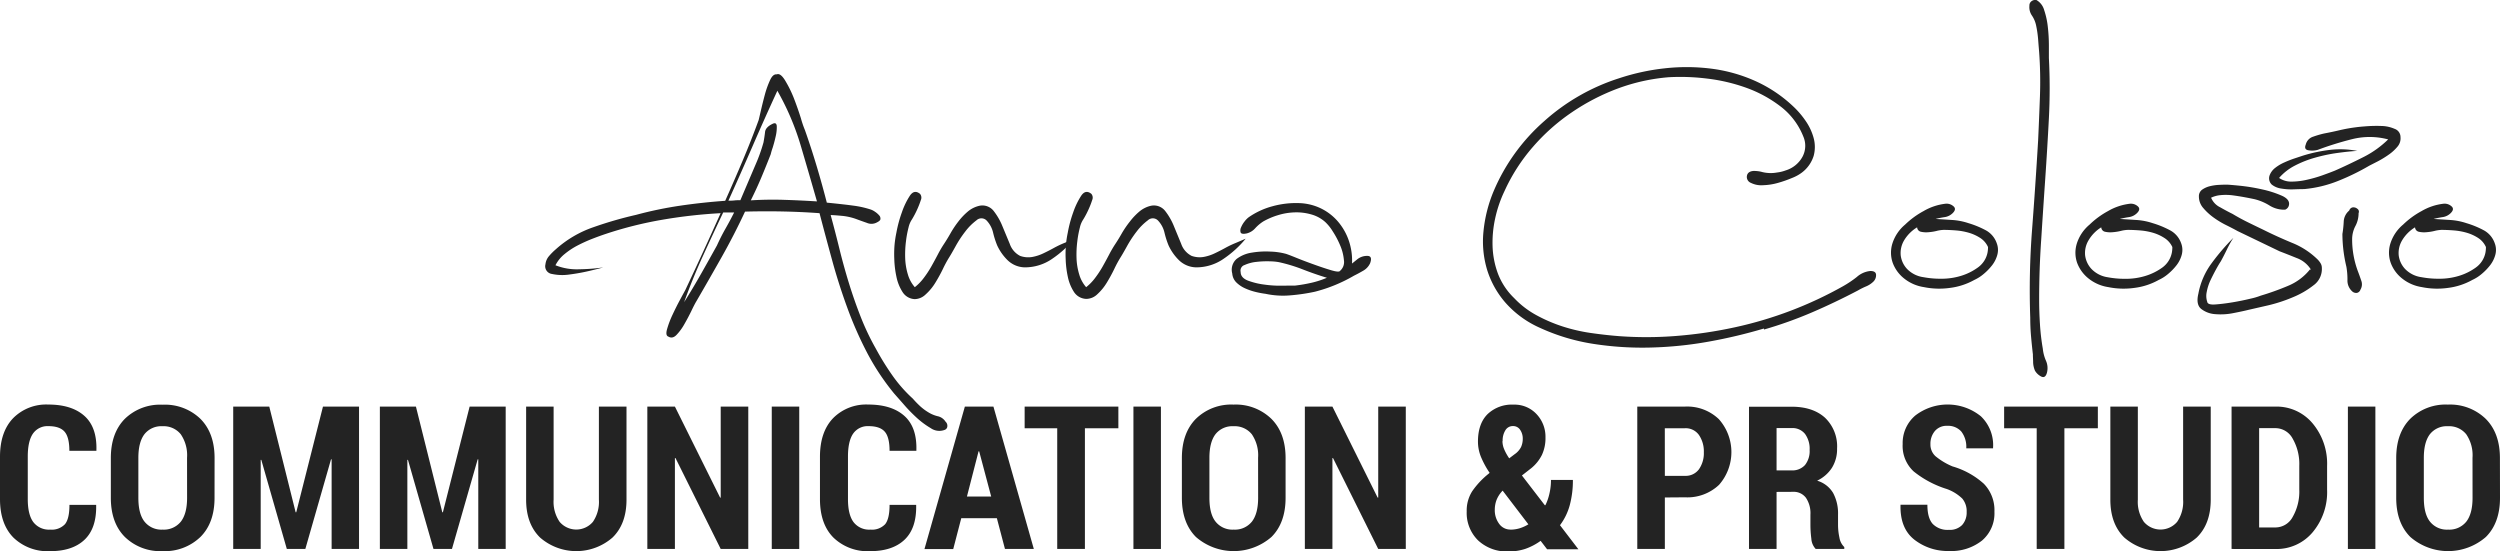 <svg xmlns="http://www.w3.org/2000/svg" viewBox="0 0 623.9 137.53"><defs><style>.cls-1{fill:#232323;}</style></defs><title>Risorsa 1</title><g id="Livello_2" data-name="Livello 2"><g id="Livello_1-2" data-name="Livello 1"><path class="cls-1" d="M223.12,98.18a59.83,59.83,0,0,1-6.82-10.33,93.24,93.24,0,0,1-4.87-11.11Q209.33,71,207.71,65.1t-3.19-11.9q-9-.65-18.59-.39-2.73,5.85-5.85,11.38T173.72,75.3q-.39.65-1.17,2.27t-1.75,3.31a13.12,13.12,0,0,1-2,2.73q-1,1-2,.39-.78-.26-.32-1.88a23.44,23.44,0,0,1,1.36-3.58q.91-1.95,1.89-3.77T171,72.44q2.21-4.68,4.42-9.49t4.42-9.75a125.86,125.86,0,0,0-14.5,1.63A96.56,96.56,0,0,0,151.1,58.4q-1.56.52-3.38,1.23a38.15,38.15,0,0,0-3.58,1.63,18.38,18.38,0,0,0-3.25,2.15,8.64,8.64,0,0,0-2.27,2.79,14.43,14.43,0,0,0,5.92,1,47.08,47.08,0,0,0,6-.46q-.91.26-3.38.85a48.19,48.19,0,0,1-5,.91,12.22,12.22,0,0,1-4.42-.13,1.94,1.94,0,0,1-1.62-2.4,3.76,3.76,0,0,1,.91-2.08,15.64,15.64,0,0,1,1.69-1.69,27.36,27.36,0,0,1,9.43-5.52,96.2,96.2,0,0,1,10.59-3.06,95.82,95.82,0,0,1,11-2.29q5.52-.81,11.24-1.22,2.21-4.94,4.35-10t4-10.14q.13-.52.58-2.47t1-4a22.4,22.4,0,0,1,1.3-3.57q.71-1.49,1.63-1.37.91-.39,2.08,1.5a29.07,29.07,0,0,1,2.21,4.48q1,2.6,1.75,5a25.31,25.31,0,0,0,1,2.93q1.56,4.42,2.93,9t2.53,9.1q4.16.41,6.63.75a23.26,23.26,0,0,1,4.42,1,4.34,4.34,0,0,1,1,.54,5,5,0,0,1,1,.87,1.16,1.16,0,0,1,.33.92c0,.3-.33.58-.85.84a2.83,2.83,0,0,1-2.53.13q-1.5-.52-2.54-.91a14.21,14.21,0,0,0-3.77-.85q-2.08-.19-2.73-.19,1.17,4.29,2.21,8.52t2.34,8.45q1.3,4.23,2.93,8.39A62,62,0,0,0,218.57,87a66.21,66.21,0,0,0,4.09,6.63,34.87,34.87,0,0,0,5.14,5.85,24.52,24.52,0,0,0,1.82,1.88,12.66,12.66,0,0,0,2,1.5,8,8,0,0,0,2.34,1,3.09,3.09,0,0,1,2,1.36,1.41,1.41,0,0,1,.46,1.17,1,1,0,0,1-.72.91,3.74,3.74,0,0,1-3.44-.46,20.83,20.83,0,0,1-3.64-2.73,39.38,39.38,0,0,1-3.25-3.38Zm-44.2-36.92q1-2.21,2.15-4.23t2.14-4h-2.73q-2.6,5.46-5.13,11t-4.62,11.38q2.21-3.51,4.23-7.08T178.92,61.26ZM187.37,50q4.16-.26,8.25-.13t8.26.39q-2-7-4.1-14.1A65.09,65.09,0,0,0,194,22.65q-3.12,6.76-6.11,13.65t-6.11,13.78c.52,0,1,0,1.5-.06s1-.06,1.49-.06l3.77-8.84a41.49,41.49,0,0,0,2-5.59q.26-1.43.39-2.6t1.82-2q1-.52,1.1.52a9.54,9.54,0,0,1-.26,2.54q-.33,1.5-.78,2.92a14.71,14.71,0,0,0-.46,1.56q-1.17,3-2.34,5.79T187.37,50Z"/><path class="cls-1" d="M268.1,59.57a25.84,25.84,0,0,1-5.4,4.94,11.94,11.94,0,0,1-7,2.21A6.32,6.32,0,0,1,251.52,65a12.54,12.54,0,0,1-2.67-3.77,21.42,21.42,0,0,1-1-3.12,6.53,6.53,0,0,0-1.56-3,1.8,1.8,0,0,0-2.6-.13,14.18,14.18,0,0,0-2.79,2.79,28.19,28.19,0,0,0-2.47,3.77q-1.11,2-1.62,2.79a29.61,29.61,0,0,0-1.5,2.79,38.45,38.45,0,0,1-1.89,3.44A13,13,0,0,1,231,73.48a4,4,0,0,1-2.73,1.17,3.78,3.78,0,0,1-3.06-1.82A11.12,11.12,0,0,1,223.7,69a24.18,24.18,0,0,1-.52-4.35,28.18,28.18,0,0,1,.06-3.51,27.39,27.39,0,0,1,.46-3.06A31.23,31.23,0,0,1,225.07,53a18.58,18.58,0,0,1,2-4.16q1.1-1.62,2.53-.46a1.47,1.47,0,0,1,.2,1.56,21.12,21.12,0,0,1-.91,2.34,22.42,22.42,0,0,1-1.3,2.47,5.81,5.81,0,0,0-.85,2,25.76,25.76,0,0,0-.65,3.51,26.39,26.39,0,0,0-.19,4.16,15.62,15.62,0,0,0,.65,4,8.36,8.36,0,0,0,1.75,3.25,12.27,12.27,0,0,0,2.21-2.27,25.32,25.32,0,0,0,1.89-2.86q.84-1.49,1.63-3a29.25,29.25,0,0,1,1.56-2.67q.78-1.17,1.63-2.67a24.55,24.55,0,0,1,1.95-2.92,15.94,15.94,0,0,1,2.34-2.47,6.87,6.87,0,0,1,2.8-1.43,3.57,3.57,0,0,1,3.64,1.23,15.71,15.71,0,0,1,2.21,3.83L252,60.87a5.29,5.29,0,0,0,2.6,3,6,6,0,0,0,3,.26,11,11,0,0,0,2.79-.91q1.37-.65,2.67-1.37a23.75,23.75,0,0,1,2.6-1.23Z"/><path class="cls-1" d="M310.87,59.57a25.84,25.84,0,0,1-5.4,4.94,11.94,11.94,0,0,1-7,2.21A6.32,6.32,0,0,1,294.29,65a12.54,12.54,0,0,1-2.67-3.77,21.54,21.54,0,0,1-1-3.12,6.53,6.53,0,0,0-1.56-3,1.8,1.8,0,0,0-2.6-.13,14.17,14.17,0,0,0-2.79,2.79,28.14,28.14,0,0,0-2.47,3.77q-1.11,2-1.62,2.79a29.73,29.73,0,0,0-1.5,2.79,38.44,38.44,0,0,1-1.88,3.44,13,13,0,0,1-2.34,2.86,4,4,0,0,1-2.73,1.17A3.78,3.78,0,0,1,268,72.83,11.11,11.11,0,0,1,266.47,69a24.22,24.22,0,0,1-.52-4.35,28.29,28.29,0,0,1,.06-3.51,27.39,27.39,0,0,1,.46-3.06A31.28,31.28,0,0,1,267.83,53a18.54,18.54,0,0,1,2-4.16q1.1-1.62,2.53-.46a1.47,1.47,0,0,1,.2,1.56,21.32,21.32,0,0,1-.91,2.34,22.42,22.42,0,0,1-1.3,2.47,5.83,5.83,0,0,0-.85,2,25.76,25.76,0,0,0-.65,3.51,26.39,26.39,0,0,0-.19,4.16,15.62,15.62,0,0,0,.65,4,8.36,8.36,0,0,0,1.75,3.25,12.26,12.26,0,0,0,2.21-2.27,25.46,25.46,0,0,0,1.89-2.86q.84-1.49,1.63-3a29,29,0,0,1,1.56-2.67q.78-1.17,1.63-2.67a24.44,24.44,0,0,1,2-2.92,15.87,15.87,0,0,1,2.34-2.47,6.87,6.87,0,0,1,2.79-1.43,3.57,3.57,0,0,1,3.64,1.23,15.72,15.72,0,0,1,2.21,3.83l1.82,4.42a5.3,5.3,0,0,0,2.6,3,6,6,0,0,0,3,.26,11,11,0,0,0,2.79-.91q1.37-.65,2.67-1.37a23.75,23.75,0,0,1,2.6-1.23Z"/><path class="cls-1" d="M338.81,64.64a3.9,3.9,0,0,1,2.41-.78q1.37,0,.71,1.82a4.09,4.09,0,0,1-1.75,1.89q-1.24.72-2.28,1.23a38,38,0,0,1-9.75,4,46.67,46.67,0,0,1-6.17.91,20.8,20.8,0,0,1-6.17-.39,22.11,22.11,0,0,1-2.41-.45,14.72,14.72,0,0,1-2.67-.91,7.32,7.32,0,0,1-2.21-1.5,3.51,3.51,0,0,1-1-2.21,3.57,3.57,0,0,1,1.1-3.64,8.28,8.28,0,0,1,3.77-1.56,21,21,0,0,1,4.68-.26,16.8,16.8,0,0,1,3.71.52q.52.13,2.66,1T327.89,66q2.34.85,4.29,1.43t2.21.19a2.88,2.88,0,0,0,1-2.67,11.86,11.86,0,0,0-.91-3.64,21.75,21.75,0,0,0-1.88-3.57,11.15,11.15,0,0,0-1.88-2.34,8.64,8.64,0,0,0-3.45-1.88,13.4,13.4,0,0,0-4.16-.52,15.75,15.75,0,0,0-4.22.71,17.82,17.82,0,0,0-3.64,1.56,10.21,10.21,0,0,0-2,1.69,4.17,4.17,0,0,1-2.15,1.3q-1.3.26-1.49-.26a1.76,1.76,0,0,1,.13-1.3,6,6,0,0,1,.91-1.5,5.17,5.17,0,0,1,1-1,19,19,0,0,1,5.92-2.73,22,22,0,0,1,6.7-.78,13.38,13.38,0,0,1,5.46,1.36,13.22,13.22,0,0,1,4.23,3.31,14.64,14.64,0,0,1,2.67,4.75,15.36,15.36,0,0,1,.78,5.66Zm-15.6,6.63a37.27,37.27,0,0,0,4.16-.72,22.54,22.54,0,0,0,3.77-1.23q-3-.91-6-2.08a39.6,39.6,0,0,0-6-1.82,13.55,13.55,0,0,0-2.14-.2,22.54,22.54,0,0,0-3.38.13,9.41,9.41,0,0,0-3,.78,1.46,1.46,0,0,0-1,1.75q0,1.43,1.82,2.15a18.12,18.12,0,0,0,4.16,1,27,27,0,0,0,4.55.26Q322.43,71.27,323.21,71.27Z"/><path class="cls-1" d="M372.74,47.74a48.27,48.27,0,0,1,12.68-17.55,51.33,51.33,0,0,1,18.65-10.66,55,55,0,0,1,11.31-2.47,49.25,49.25,0,0,1,11.57.06,38.74,38.74,0,0,1,11,3.05,34.14,34.14,0,0,1,9.55,6.37,21.68,21.68,0,0,1,3.12,3.64,13.82,13.82,0,0,1,2,4.29,8.5,8.5,0,0,1,0,4.42,8.3,8.3,0,0,1-2.92,4.16,10.17,10.17,0,0,1-2.47,1.36,30.12,30.12,0,0,1-3.51,1.23,15.29,15.29,0,0,1-3.71.58,5.8,5.8,0,0,1-3.05-.58,1.59,1.59,0,0,1-1-1.75q.19-1.1,1.63-1.23a8.42,8.42,0,0,1,1.88.19,8.8,8.8,0,0,0,4,.2,9.09,9.09,0,0,0,2.15-.52,7.12,7.12,0,0,0,4.23-3.45,5.79,5.79,0,0,0,.19-5,17.58,17.58,0,0,0-5.72-7.54,31.5,31.5,0,0,0-8.65-4.68,44.4,44.4,0,0,0-9.82-2.27,53.68,53.68,0,0,0-9.36-.32,47.48,47.48,0,0,0-12.67,2.79A54,54,0,0,0,392.31,28a49.88,49.88,0,0,0-9.75,8.65,45.33,45.33,0,0,0-7.08,11,31,31,0,0,0-2.34,6.83,28.24,28.24,0,0,0-.65,7.08,21.69,21.69,0,0,0,1.37,6.82,16.8,16.8,0,0,0,4,6,22.25,22.25,0,0,0,5.59,4.29A38.09,38.09,0,0,0,390,81.48a42.81,42.81,0,0,0,7.08,1.63q3.64.52,7,.78a93.61,93.61,0,0,0,14.37-.06,108.27,108.27,0,0,0,14.5-2.15,97.59,97.59,0,0,0,14-4.16A97.12,97.12,0,0,0,460,71.4a27.12,27.12,0,0,0,3.38-2.27,5.93,5.93,0,0,1,3.38-1.5q1.43,0,1.43,1a2.21,2.21,0,0,1-.65,1.63,5.7,5.7,0,0,1-1.88,1.23,17.78,17.78,0,0,0-2,1q-5.72,3-11.44,5.46a102.51,102.51,0,0,1-12,4.29v-.26a125.56,125.56,0,0,1-13.65,3.25,94.89,94.89,0,0,1-14.49,1.5,79.67,79.67,0,0,1-14.43-.91,50.4,50.4,0,0,1-13.33-4,24.93,24.93,0,0,1-8.58-6.24,22.66,22.66,0,0,1-4.62-8.26,24.61,24.61,0,0,1-.91-9.49A34.76,34.76,0,0,1,372.74,47.74Z"/><path class="cls-1" d="M498.32,60.74a4.63,4.63,0,0,1,.13,2.86,7.34,7.34,0,0,1-1.3,2.6,13.94,13.94,0,0,1-2.08,2.15,10.06,10.06,0,0,1-2.34,1.5,16.66,16.66,0,0,1-6.11,2,19.06,19.06,0,0,1-6.5-.2,10.36,10.36,0,0,1-5-2.21,8.92,8.92,0,0,1-2.79-3.9,7.68,7.68,0,0,1-.07-4.75,10.13,10.13,0,0,1,3.18-4.74,20.82,20.82,0,0,1,4.62-3.38,14,14,0,0,1,5.39-1.82,2.57,2.57,0,0,1,2,.58q.91.72-.13,1.75a3.54,3.54,0,0,1-2,1q-1.24.19-2.27.46l4.16.26a15.89,15.89,0,0,1,4,.78,23.12,23.12,0,0,1,4.29,1.75A5.84,5.84,0,0,1,498.32,60.74ZM496,63.08a7.51,7.51,0,0,0,.13-1.43,5.26,5.26,0,0,0-1.95-2.27,10.79,10.79,0,0,0-2.86-1.3,16,16,0,0,0-3.25-.58q-1.69-.13-3-.13a8.16,8.16,0,0,0-1.76.26,12.65,12.65,0,0,1-2.14.33,6,6,0,0,1-1.82-.13,1.19,1.19,0,0,1-.91-1.1A9.47,9.47,0,0,0,475.18,60a6.2,6.2,0,0,0-.84,3.71,6,6,0,0,0,1.56,3.38,7,7,0,0,0,4.1,2.08,23.06,23.06,0,0,0,4.48.39,16.56,16.56,0,0,0,4.88-.71,14.19,14.19,0,0,0,4.22-2.08A6,6,0,0,0,496,63.08Z"/><path class="cls-1" d="M511.32,14.46a146,146,0,0,1,0,15.08q-.39,7.54-.91,15.08t-1,15.08q-.52,7.54-.52,15.08,0,3,.2,6.11a56,56,0,0,0,.71,6.11,10.06,10.06,0,0,0,.78,3,4.53,4.53,0,0,1,.26,3q-.39,1.43-1.37,1a3.8,3.8,0,0,1-1.62-1.49,5.82,5.82,0,0,1-.46-2c0-.69-.06-1.39-.06-2.08q-.26-2.21-.46-4.48t-.2-4.62a197.81,197.81,0,0,1,.46-22.1q.84-11,1.5-22.1.26-5.59.46-11.12a102.89,102.89,0,0,0-.2-11q-.13-1.56-.26-3.25a26.58,26.58,0,0,0-.52-3.51,7,7,0,0,0-1-2.34,3.67,3.67,0,0,1-.65-2.47A1.31,1.31,0,0,1,507,.29,1.59,1.59,0,0,1,508.2,0a4.18,4.18,0,0,1,1.95,2.54,19.62,19.62,0,0,1,.91,4.23,40.76,40.76,0,0,1,.26,4.48Z"/><path class="cls-1" d="M544.34,60.74a4.63,4.63,0,0,1,.13,2.86,7.34,7.34,0,0,1-1.3,2.6,13.89,13.89,0,0,1-2.08,2.15,10,10,0,0,1-2.34,1.5,16.66,16.66,0,0,1-6.11,2,19.06,19.06,0,0,1-6.5-.2,10.37,10.37,0,0,1-5-2.21,9,9,0,0,1-2.79-3.9,7.69,7.69,0,0,1-.06-4.75,10.11,10.11,0,0,1,3.19-4.74,20.81,20.81,0,0,1,4.61-3.38,14,14,0,0,1,5.4-1.82,2.56,2.56,0,0,1,1.95.58q.91.72-.13,1.75a3.55,3.55,0,0,1-2,1q-1.24.19-2.28.46l4.16.26a15.89,15.89,0,0,1,4,.78,23.12,23.12,0,0,1,4.29,1.75A5.84,5.84,0,0,1,544.34,60.74ZM542,63.08a7.35,7.35,0,0,0,.13-1.43,5.28,5.28,0,0,0-2-2.27,10.78,10.78,0,0,0-2.86-1.3,16.06,16.06,0,0,0-3.25-.58q-1.69-.13-3-.13a8.17,8.17,0,0,0-1.75.26,12.65,12.65,0,0,1-2.15.33,6,6,0,0,1-1.82-.13,1.19,1.19,0,0,1-.91-1.1A9.46,9.46,0,0,0,521.2,60a6.19,6.19,0,0,0-.84,3.71,6.05,6.05,0,0,0,1.56,3.38A7,7,0,0,0,526,69.19a23.07,23.07,0,0,0,4.49.39,16.56,16.56,0,0,0,4.88-.71,14.22,14.22,0,0,0,4.23-2.08A6,6,0,0,0,542,63.08Z"/><path class="cls-1" d="M578.4,64.77a5.21,5.21,0,0,1,.71.91,2.17,2.17,0,0,1,.33,1.17,5,5,0,0,1-2.08,4.35,21.5,21.5,0,0,1-5.2,3,38.33,38.33,0,0,1-6.11,2l-4.81,1.1q-1.56.39-3.9.84a15.86,15.86,0,0,1-4.49.26,6.35,6.35,0,0,1-3.51-1.3q-1.37-1.1-.71-3.83a18.41,18.41,0,0,1,3.32-7.6,55,55,0,0,1,5.4-6.3,27.51,27.51,0,0,0-1.62,2.92q-.72,1.5-1.5,2.92-.52.78-1.23,2.08T551.62,70a12.11,12.11,0,0,0-.91,2.86,4.62,4.62,0,0,0,.13,2.47c.08.52.76.74,2,.65s2.67-.26,4.23-.52,3.06-.56,4.49-.91a16.75,16.75,0,0,0,2.66-.78q3.38-1,6.7-2.4a13.7,13.7,0,0,0,5.53-4.1h.26a7,7,0,0,0-3.51-2.86q-2.47-1-4.29-1.69l-10.53-5.07q-1.17-.65-2.86-1.49a21.83,21.83,0,0,1-3.12-1.89,14.35,14.35,0,0,1-2.54-2.34,4.31,4.31,0,0,1-1.1-2.86,2,2,0,0,1,.84-1.76,5.75,5.75,0,0,1,1.89-.84,12,12,0,0,1,2.21-.33q1.17-.06,2-.06.52,0,3.18.26a47.1,47.1,0,0,1,5.59.91,25.94,25.94,0,0,1,5.07,1.63q2.14,1,1.63,2.54a1.54,1.54,0,0,1-.91.91h-.52a6.93,6.93,0,0,1-3.45-1.1,12.94,12.94,0,0,0-3.57-1.5q-1.17-.26-2.6-.52t-2.92-.46a13.36,13.36,0,0,0-2.93-.06,6.92,6.92,0,0,0-2.47.65,4.64,4.64,0,0,0,2.28,2.4q1.75,1,3.05,1.63Q559,54.5,561,55.48t3.9,1.89q3.38,1.69,7.15,3.25A19.37,19.37,0,0,1,578.4,64.77Z"/><path class="cls-1" d="M599.07,34.22a3.18,3.18,0,0,1-.78,2.41,11,11,0,0,1-2.21,2,24,24,0,0,1-2.67,1.63l-2.15,1.1a57.11,57.11,0,0,1-7.86,3.83,29.92,29.92,0,0,1-8.39,2q-.91,0-2.54.06a14.53,14.53,0,0,1-3.12-.19,4.91,4.91,0,0,1-2.41-1,2.16,2.16,0,0,1-.52-2.34,4.24,4.24,0,0,1,1.37-1.82,10.61,10.61,0,0,1,2.28-1.36q1.3-.59,2.54-1t2.14-.71a37.68,37.68,0,0,1,6.76-1.43,22.17,22.17,0,0,1,6.76.26q-2.21.13-5,.52a40.41,40.41,0,0,0-5.53,1.17,26.36,26.36,0,0,0-5.07,2,13.18,13.18,0,0,0-3.9,3.06,5.3,5.3,0,0,0,3.12.91,17.31,17.31,0,0,0,3.83-.46,32.52,32.52,0,0,0,3.84-1.1q1.82-.65,3.12-1.17,3.25-1.43,7-3.32a24.55,24.55,0,0,0,6.31-4.48,18,18,0,0,0-9-.06,79,79,0,0,0-8.58,2.67,5.36,5.36,0,0,1-2.15.13q-1.36-.13-.84-1.43a2.76,2.76,0,0,1,1.88-2,24.88,24.88,0,0,1,2.67-.78q2.08-.39,4-.85a39.44,39.44,0,0,1,4-.71q.91-.13,2.73-.26a34.57,34.57,0,0,1,3.64-.06,8.58,8.58,0,0,1,3.25.71A2.17,2.17,0,0,1,599.07,34.22ZM588.41,67.63q.39,1,.84,2.34a2.6,2.6,0,0,1-.19,2.34,1.17,1.17,0,0,1-.85.78A1.45,1.45,0,0,1,587,72.7a3.63,3.63,0,0,1-1.17-2.86,18.44,18.44,0,0,0-.26-3.25,35.79,35.79,0,0,1-1-8.19,25.61,25.61,0,0,0,.33-3.12,3.79,3.79,0,0,1,1.37-2.73,1.16,1.16,0,0,1,.78-.78,1.48,1.48,0,0,1,1.23.32.87.87,0,0,1,.33,1.1,6.78,6.78,0,0,1-.78,3.19A7.07,7.07,0,0,0,587,59.7,22.83,22.83,0,0,0,588.41,67.63Z"/><path class="cls-1" d="M622.6,60.74a4.63,4.63,0,0,1,.13,2.86,7.34,7.34,0,0,1-1.3,2.6,13.94,13.94,0,0,1-2.08,2.15,10.06,10.06,0,0,1-2.34,1.5,16.66,16.66,0,0,1-6.11,2,19.06,19.06,0,0,1-6.5-.2,10.36,10.36,0,0,1-5-2.21,8.92,8.92,0,0,1-2.79-3.9,7.68,7.68,0,0,1-.07-4.75,10.13,10.13,0,0,1,3.18-4.74,20.82,20.82,0,0,1,4.62-3.38,14,14,0,0,1,5.39-1.82,2.57,2.57,0,0,1,2,.58q.91.72-.13,1.75a3.54,3.54,0,0,1-2,1q-1.24.19-2.27.46l4.16.26a15.89,15.89,0,0,1,4,.78,23.12,23.12,0,0,1,4.29,1.75A5.84,5.84,0,0,1,622.6,60.74Zm-2.34,2.34a7.51,7.51,0,0,0,.13-1.43,5.26,5.26,0,0,0-1.95-2.27,10.79,10.79,0,0,0-2.86-1.3,16,16,0,0,0-3.25-.58q-1.69-.13-3-.13a8.16,8.16,0,0,0-1.76.26,12.65,12.65,0,0,1-2.14.33,6,6,0,0,1-1.82-.13,1.19,1.19,0,0,1-.91-1.1A9.47,9.47,0,0,0,599.46,60a6.2,6.2,0,0,0-.84,3.71,6,6,0,0,0,1.56,3.38,7,7,0,0,0,4.1,2.08,23.06,23.06,0,0,0,4.48.39,16.56,16.56,0,0,0,4.88-.71,14.19,14.19,0,0,0,4.22-2.08A6,6,0,0,0,620.26,63.08Z"/><path class="cls-1" d="M24,126l0,.15q.1,5.71-2.92,8.56t-8.61,2.84a12.28,12.28,0,0,1-9.11-3.38Q0,130.77,0,124.54V114q0-6.2,3.26-9.62a11.59,11.59,0,0,1,8.8-3.42q5.83,0,9,2.83t3,8.57l0,.15H17.31q0-3.42-1.21-4.79t-4-1.37a4.41,4.41,0,0,0-3.88,1.87q-1.29,1.87-1.29,5.73v10.6q0,3.88,1.39,5.75a4.9,4.9,0,0,0,4.2,1.87,4.53,4.53,0,0,0,3.69-1.35q1.12-1.35,1.12-4.82Z"/><path class="cls-1" d="M53.54,124.23q0,6.27-3.54,9.79a12.79,12.79,0,0,1-9.42,3.52,12.7,12.7,0,0,1-9.4-3.52q-3.52-3.52-3.52-9.79v-9.91q0-6.25,3.5-9.8A12.59,12.59,0,0,1,40.55,101,12.75,12.75,0,0,1,50,104.51q3.55,3.55,3.55,9.8Zm-6.86-10a9.27,9.27,0,0,0-1.57-5.86,5.48,5.48,0,0,0-4.55-2,5.35,5.35,0,0,0-4.52,2q-1.51,2-1.51,5.87v10q0,4,1.53,5.93a5.37,5.37,0,0,0,4.53,2,5.44,5.44,0,0,0,4.55-2q1.55-2,1.55-5.93Z"/><path class="cls-1" d="M73.78,127.84h.15l6.67-26.37h9V137H82.76V114.63l-.15,0L76.2,137H71.58l-6.37-22.24-.15,0V137H58.2V101.47h9Z"/><path class="cls-1" d="M110.38,127.84h.15l6.67-26.37h9V137h-6.84V114.63l-.15,0L112.79,137h-4.61l-6.37-22.24-.15,0V137H94.8V101.47h9Z"/><path class="cls-1" d="M156.35,101.47v23.22q0,6.05-3.48,9.45a13.75,13.75,0,0,1-18.1,0q-3.47-3.41-3.47-9.44V101.47h6.86v23.22a8.8,8.8,0,0,0,1.51,5.55,5.45,5.45,0,0,0,8.29,0,8.84,8.84,0,0,0,1.5-5.57V101.47Z"/><path class="cls-1" d="M186.74,137h-6.88l-11.28-22.68-.15,0V137h-6.88V101.47h6.88l11.28,22.71.15,0V101.47h6.88Z"/><path class="cls-1" d="M199.46,137H192.6V101.47h6.86Z"/><path class="cls-1" d="M228.64,126l0,.15q.1,5.71-2.92,8.56t-8.61,2.84a12.28,12.28,0,0,1-9.11-3.38q-3.37-3.38-3.37-9.61V114q0-6.2,3.26-9.62a11.59,11.59,0,0,1,8.8-3.42q5.83,0,9,2.83t3,8.57l0,.15H222q0-3.42-1.21-4.79t-4-1.37a4.41,4.41,0,0,0-3.88,1.87q-1.29,1.87-1.29,5.73v10.6q0,3.88,1.39,5.75a4.9,4.9,0,0,0,4.2,1.87,4.53,4.53,0,0,0,3.69-1.35Q222,129.45,222,126Z"/><path class="cls-1" d="M248.78,129.33h-8.89l-2,7.69h-7.18l10.08-35.55h7.13L258,137h-7.2Zm-7.47-5.42h6.05l-3-11.28h-.15Z"/><path class="cls-1" d="M279.1,106.87h-8.35V137h-6.91V106.87h-8.13v-5.4H279.1Z"/><path class="cls-1" d="M289.72,137h-6.86V101.47h6.86Z"/><path class="cls-1" d="M320.83,124.23q0,6.27-3.54,9.79a14.36,14.36,0,0,1-18.82,0q-3.52-3.52-3.52-9.79v-9.91q0-6.25,3.5-9.8a12.59,12.59,0,0,1,9.39-3.55,12.76,12.76,0,0,1,9.44,3.55q3.55,3.55,3.55,9.8Zm-6.86-10a9.27,9.27,0,0,0-1.57-5.86,5.48,5.48,0,0,0-4.55-2,5.35,5.35,0,0,0-4.52,2q-1.51,2-1.51,5.87v10q0,4,1.53,5.93a5.37,5.37,0,0,0,4.53,2,5.43,5.43,0,0,0,4.55-2q1.55-2,1.55-5.93Z"/><path class="cls-1" d="M350.83,137h-6.88l-11.28-22.68-.15,0V137h-6.88V101.47h6.88l11.28,22.71.15,0V101.47h6.88Z"/><path class="cls-1" d="M371.75,118a22.5,22.5,0,0,1-2.19-4.05,10.14,10.14,0,0,1-.72-3.74q0-4.44,2.38-6.84a8.77,8.77,0,0,1,6.51-2.39,7.49,7.49,0,0,1,5.74,2.38,8.19,8.19,0,0,1,2.22,5.8,9.89,9.89,0,0,1-.89,4.37,10.1,10.1,0,0,1-2.67,3.32l-2.32,1.81,5.71,7.42.15,0a12.77,12.77,0,0,0,1-2.88,14.5,14.5,0,0,0,.39-3.42h5.47a23.72,23.72,0,0,1-.78,6.29,14.77,14.77,0,0,1-2.44,5l4.59,6h-7.81l-1.61-2.1a14.92,14.92,0,0,1-3.81,2,13.06,13.06,0,0,1-4.17.65,10.49,10.49,0,0,1-7.63-2.76,9.61,9.61,0,0,1-2.84-7.23,9,9,0,0,1,1.35-5,20.51,20.51,0,0,1,4.14-4.42Zm5.2,14.18a8.08,8.08,0,0,0,2.26-.33,9.61,9.61,0,0,0,2.21-1L375,122.44a7.17,7.17,0,0,0-1.54,2.38,6.86,6.86,0,0,0-.42,2.33,5.68,5.68,0,0,0,1.1,3.59A3.42,3.42,0,0,0,377,132.16Zm-2-22.07a5.37,5.37,0,0,0,.43,2,12.45,12.45,0,0,0,1.26,2.27l1.32-1a4.92,4.92,0,0,0,1.64-1.83,5,5,0,0,0,.42-2.05,3.85,3.85,0,0,0-.65-2.23,2.08,2.08,0,0,0-1.82-.94,2.14,2.14,0,0,0-1.89,1.09A4.8,4.8,0,0,0,375,110.09Z"/><path class="cls-1" d="M415.48,124.15V137h-6.88V101.47h11.89a11.42,11.42,0,0,1,8.47,3.14A12.36,12.36,0,0,1,429,121a11.47,11.47,0,0,1-8.47,3.11Zm0-5.4h5A4.09,4.09,0,0,0,424,117.1a7,7,0,0,0,1.21-4.22,7.26,7.26,0,0,0-1.21-4.31,4.06,4.06,0,0,0-3.53-1.7h-5Z"/><path class="cls-1" d="M443.36,122.76V137h-6.88V101.5h10.64q5.3,0,8.34,2.76a9.86,9.86,0,0,1,3,7.69,8.77,8.77,0,0,1-1.28,4.79,8.94,8.94,0,0,1-3.7,3.22,6.87,6.87,0,0,1,4,3.08,10.75,10.75,0,0,1,1.22,5.37V131a15.24,15.24,0,0,0,.34,3.13,4.18,4.18,0,0,0,1.22,2.39V137h-7.13a4.06,4.06,0,0,1-1.09-2.55,27,27,0,0,1-.23-3.53v-2.49a6.86,6.86,0,0,0-1.12-4.2,3.79,3.79,0,0,0-3.22-1.49Zm0-5.37h3.71a4.24,4.24,0,0,0,3.38-1.33,5.56,5.56,0,0,0,1.16-3.77,6.25,6.25,0,0,0-1.15-4,4,4,0,0,0-3.34-1.46h-3.76Z"/><path class="cls-1" d="M490.8,127.79a4.9,4.9,0,0,0-1.09-3.36,10.82,10.82,0,0,0-3.89-2.4,25,25,0,0,1-8.23-4.37,8.65,8.65,0,0,1-2.76-6.84,9,9,0,0,1,3.15-7.12,13.21,13.21,0,0,1,16.36.18,9.94,9.94,0,0,1,3.05,7.86l0,.15h-6.69a6.25,6.25,0,0,0-1.23-4.19,4.41,4.41,0,0,0-3.53-1.43,3.8,3.8,0,0,0-3.08,1.31,4.89,4.89,0,0,0-1.1,3.26,3.91,3.91,0,0,0,1.25,3,16.67,16.67,0,0,0,4.27,2.56,19.94,19.94,0,0,1,7.8,4.32,9.43,9.43,0,0,1,2.65,7,8.89,8.89,0,0,1-3.1,7.18,12.35,12.35,0,0,1-8.23,2.61,13.56,13.56,0,0,1-8.64-2.82q-3.59-2.82-3.47-8.58l0-.15H481q0,3.34,1.35,4.81a5.17,5.17,0,0,0,4,1.46,4.28,4.28,0,0,0,3.33-1.22A4.63,4.63,0,0,0,490.8,127.79Z"/><path class="cls-1" d="M523.54,106.87h-8.35V137h-6.91V106.87h-8.13v-5.4h23.39Z"/><path class="cls-1" d="M551.71,101.47v23.22q0,6.05-3.48,9.45a13.75,13.75,0,0,1-18.1,0q-3.47-3.41-3.47-9.44V101.47h6.86v23.22a8.8,8.8,0,0,0,1.51,5.55,5.45,5.45,0,0,0,8.29,0,8.84,8.84,0,0,0,1.5-5.57V101.47Z"/><path class="cls-1" d="M556.91,137V101.47h11a11.7,11.7,0,0,1,9.2,4.16,15.64,15.64,0,0,1,3.64,10.68v5.88a15.58,15.58,0,0,1-3.64,10.68,11.73,11.73,0,0,1-9.2,4.14Zm6.88-30.15v24.78h4.08a4.9,4.9,0,0,0,4.3-2.64,12.76,12.76,0,0,0,1.64-6.81v-5.93a12.66,12.66,0,0,0-1.64-6.76,4.9,4.9,0,0,0-4.3-2.64Z"/><path class="cls-1" d="M592.8,137h-6.86V101.47h6.86Z"/><path class="cls-1" d="M623.9,124.23q0,6.27-3.54,9.79a14.36,14.36,0,0,1-18.82,0Q598,130.5,598,124.23v-9.91q0-6.25,3.5-9.8a12.59,12.59,0,0,1,9.39-3.55,12.76,12.76,0,0,1,9.44,3.55q3.55,3.55,3.55,9.8Zm-6.86-10a9.27,9.27,0,0,0-1.57-5.86,5.48,5.48,0,0,0-4.55-2,5.35,5.35,0,0,0-4.52,2q-1.51,2-1.51,5.87v10q0,4,1.53,5.93a5.37,5.37,0,0,0,4.53,2,5.43,5.43,0,0,0,4.55-2q1.55-2,1.55-5.93Z"/></g></g></svg>